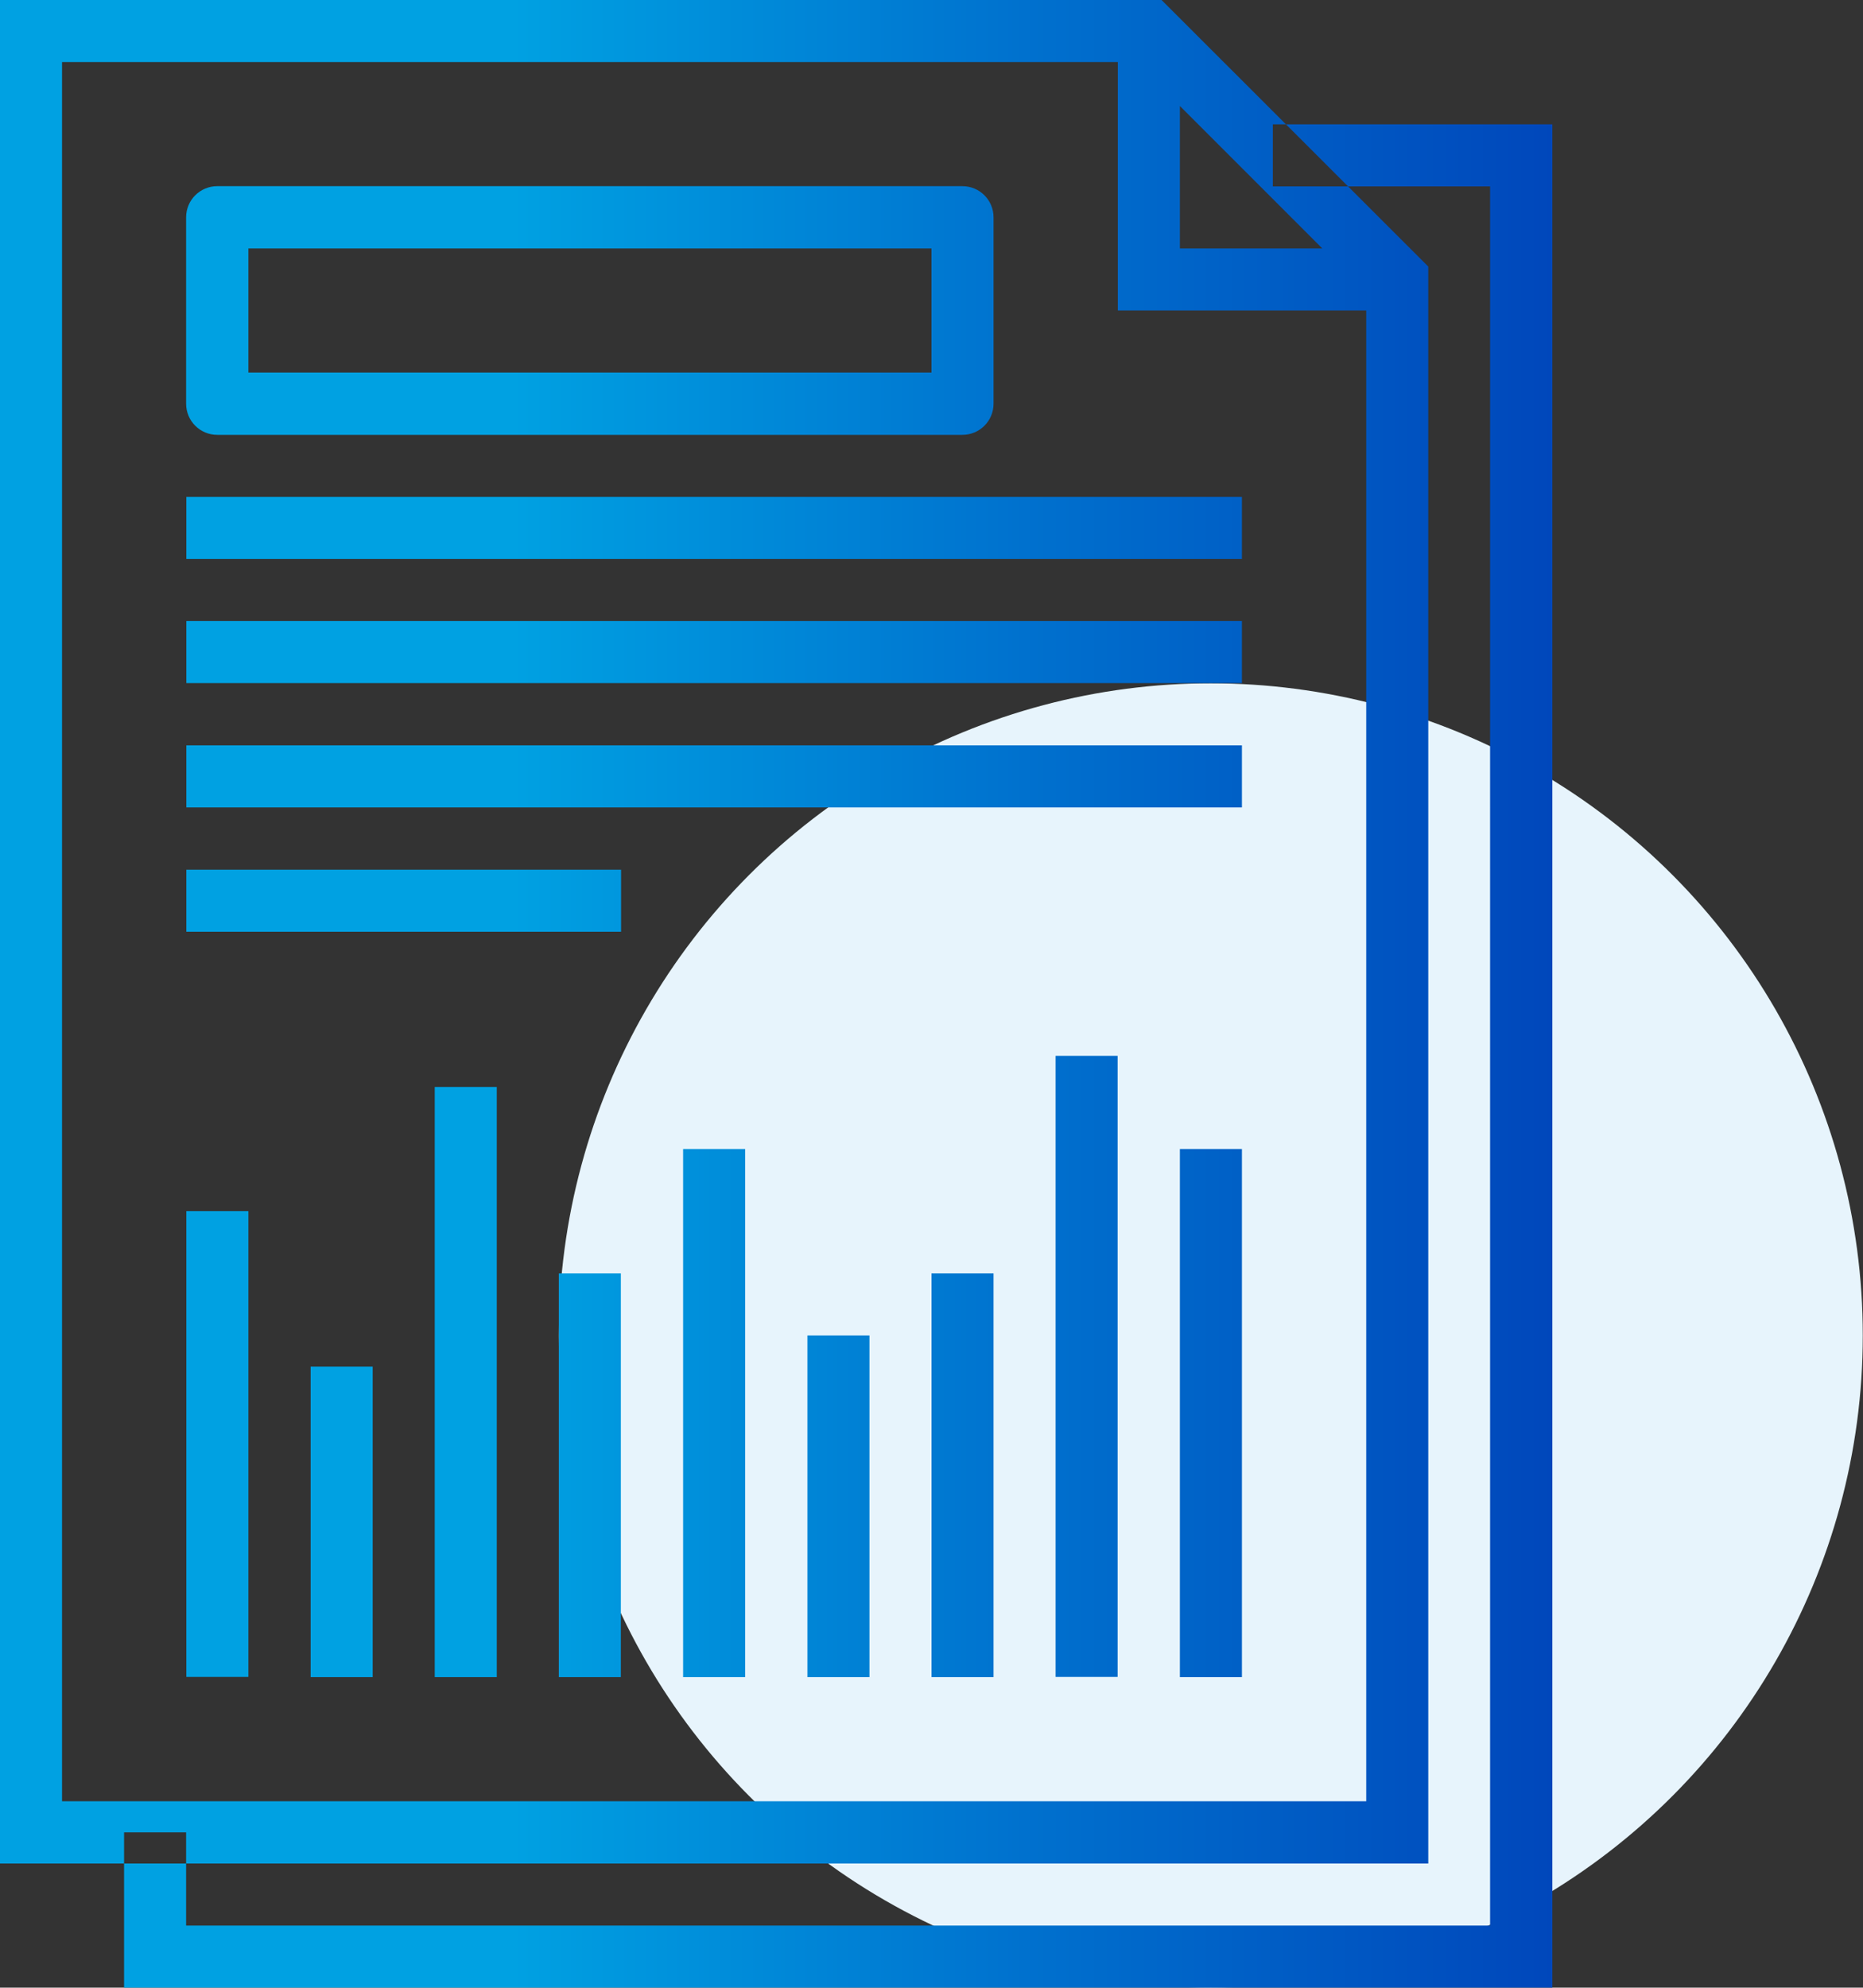 <?xml version="1.0" encoding="UTF-8"?><svg id="Layer_2" xmlns="http://www.w3.org/2000/svg" xmlns:xlink="http://www.w3.org/1999/xlink" viewBox="0 0 84.38 90"><rect x="0" y="0" width="84.38" height="90" fill="#333333" stroke="none"/><defs><style>.cls-1{fill:url(#linear-gradient);}.cls-1,.cls-2{stroke-width:0px;}.cls-2{fill:#e7f4fc;}</style><linearGradient id="linear-gradient" x1="0" y1="45" x2="70.31" y2="45" gradientUnits="userSpaceOnUse"><stop offset=".33" stop-color="#00a1e2"/><stop offset=".66" stop-color="#0071ce"/><stop offset="1" stop-color="#0047bb"/></linearGradient></defs><g id="Layer_1-2"><circle class="cls-2" cx="54.84" cy="60.47" r="29.53"/><path class="cls-1" d="M70.31,90H5.62v-7.03h2.81v4.22h59.06V8.44h-9.84v-2.81h12.66v84.38ZM56.25,22.5H8.44v2.81h47.81v-2.81ZM56.25,28.12H8.44v2.81h47.81v-2.81ZM56.25,33.75H8.44v2.81h47.81v-2.81ZM28.12,39.38H8.44v2.81h19.69v-2.81ZM11.25,54.84h-2.81v21.09h2.81v-21.09ZM16.88,61.88h-2.81v14.06h2.81v-14.06ZM22.5,49.22h-2.81v26.72h2.81v-26.72ZM28.12,57.66h-2.81v18.28h2.81v-18.28ZM33.75,52.03h-2.81v23.91h2.81v-23.91ZM39.38,60.47h-2.81v15.47h2.81v-15.47ZM45,57.66h-2.81v18.28h2.81v-18.28ZM50.62,47.81h-2.81v28.12h2.81v-28.12ZM56.25,52.03h-2.81v23.91h2.81v-23.91ZM61.88,11.25h-8.44V2.81h-2.81v11.25h11.25v-2.81ZM64.69,12.07L52.61,0H0v84.38h64.69V12.07ZM2.81,2.81h48.64l10.43,10.43v68.32H2.81V2.81ZM45,18.28v-8.44c0-.78-.63-1.41-1.41-1.41H9.84c-.78,0-1.41.63-1.41,1.41v8.44c0,.78.63,1.41,1.41,1.41h33.75c.78,0,1.41-.63,1.41-1.41ZM11.25,11.25h30.94v5.62H11.25v-5.62Z"/></g></svg>